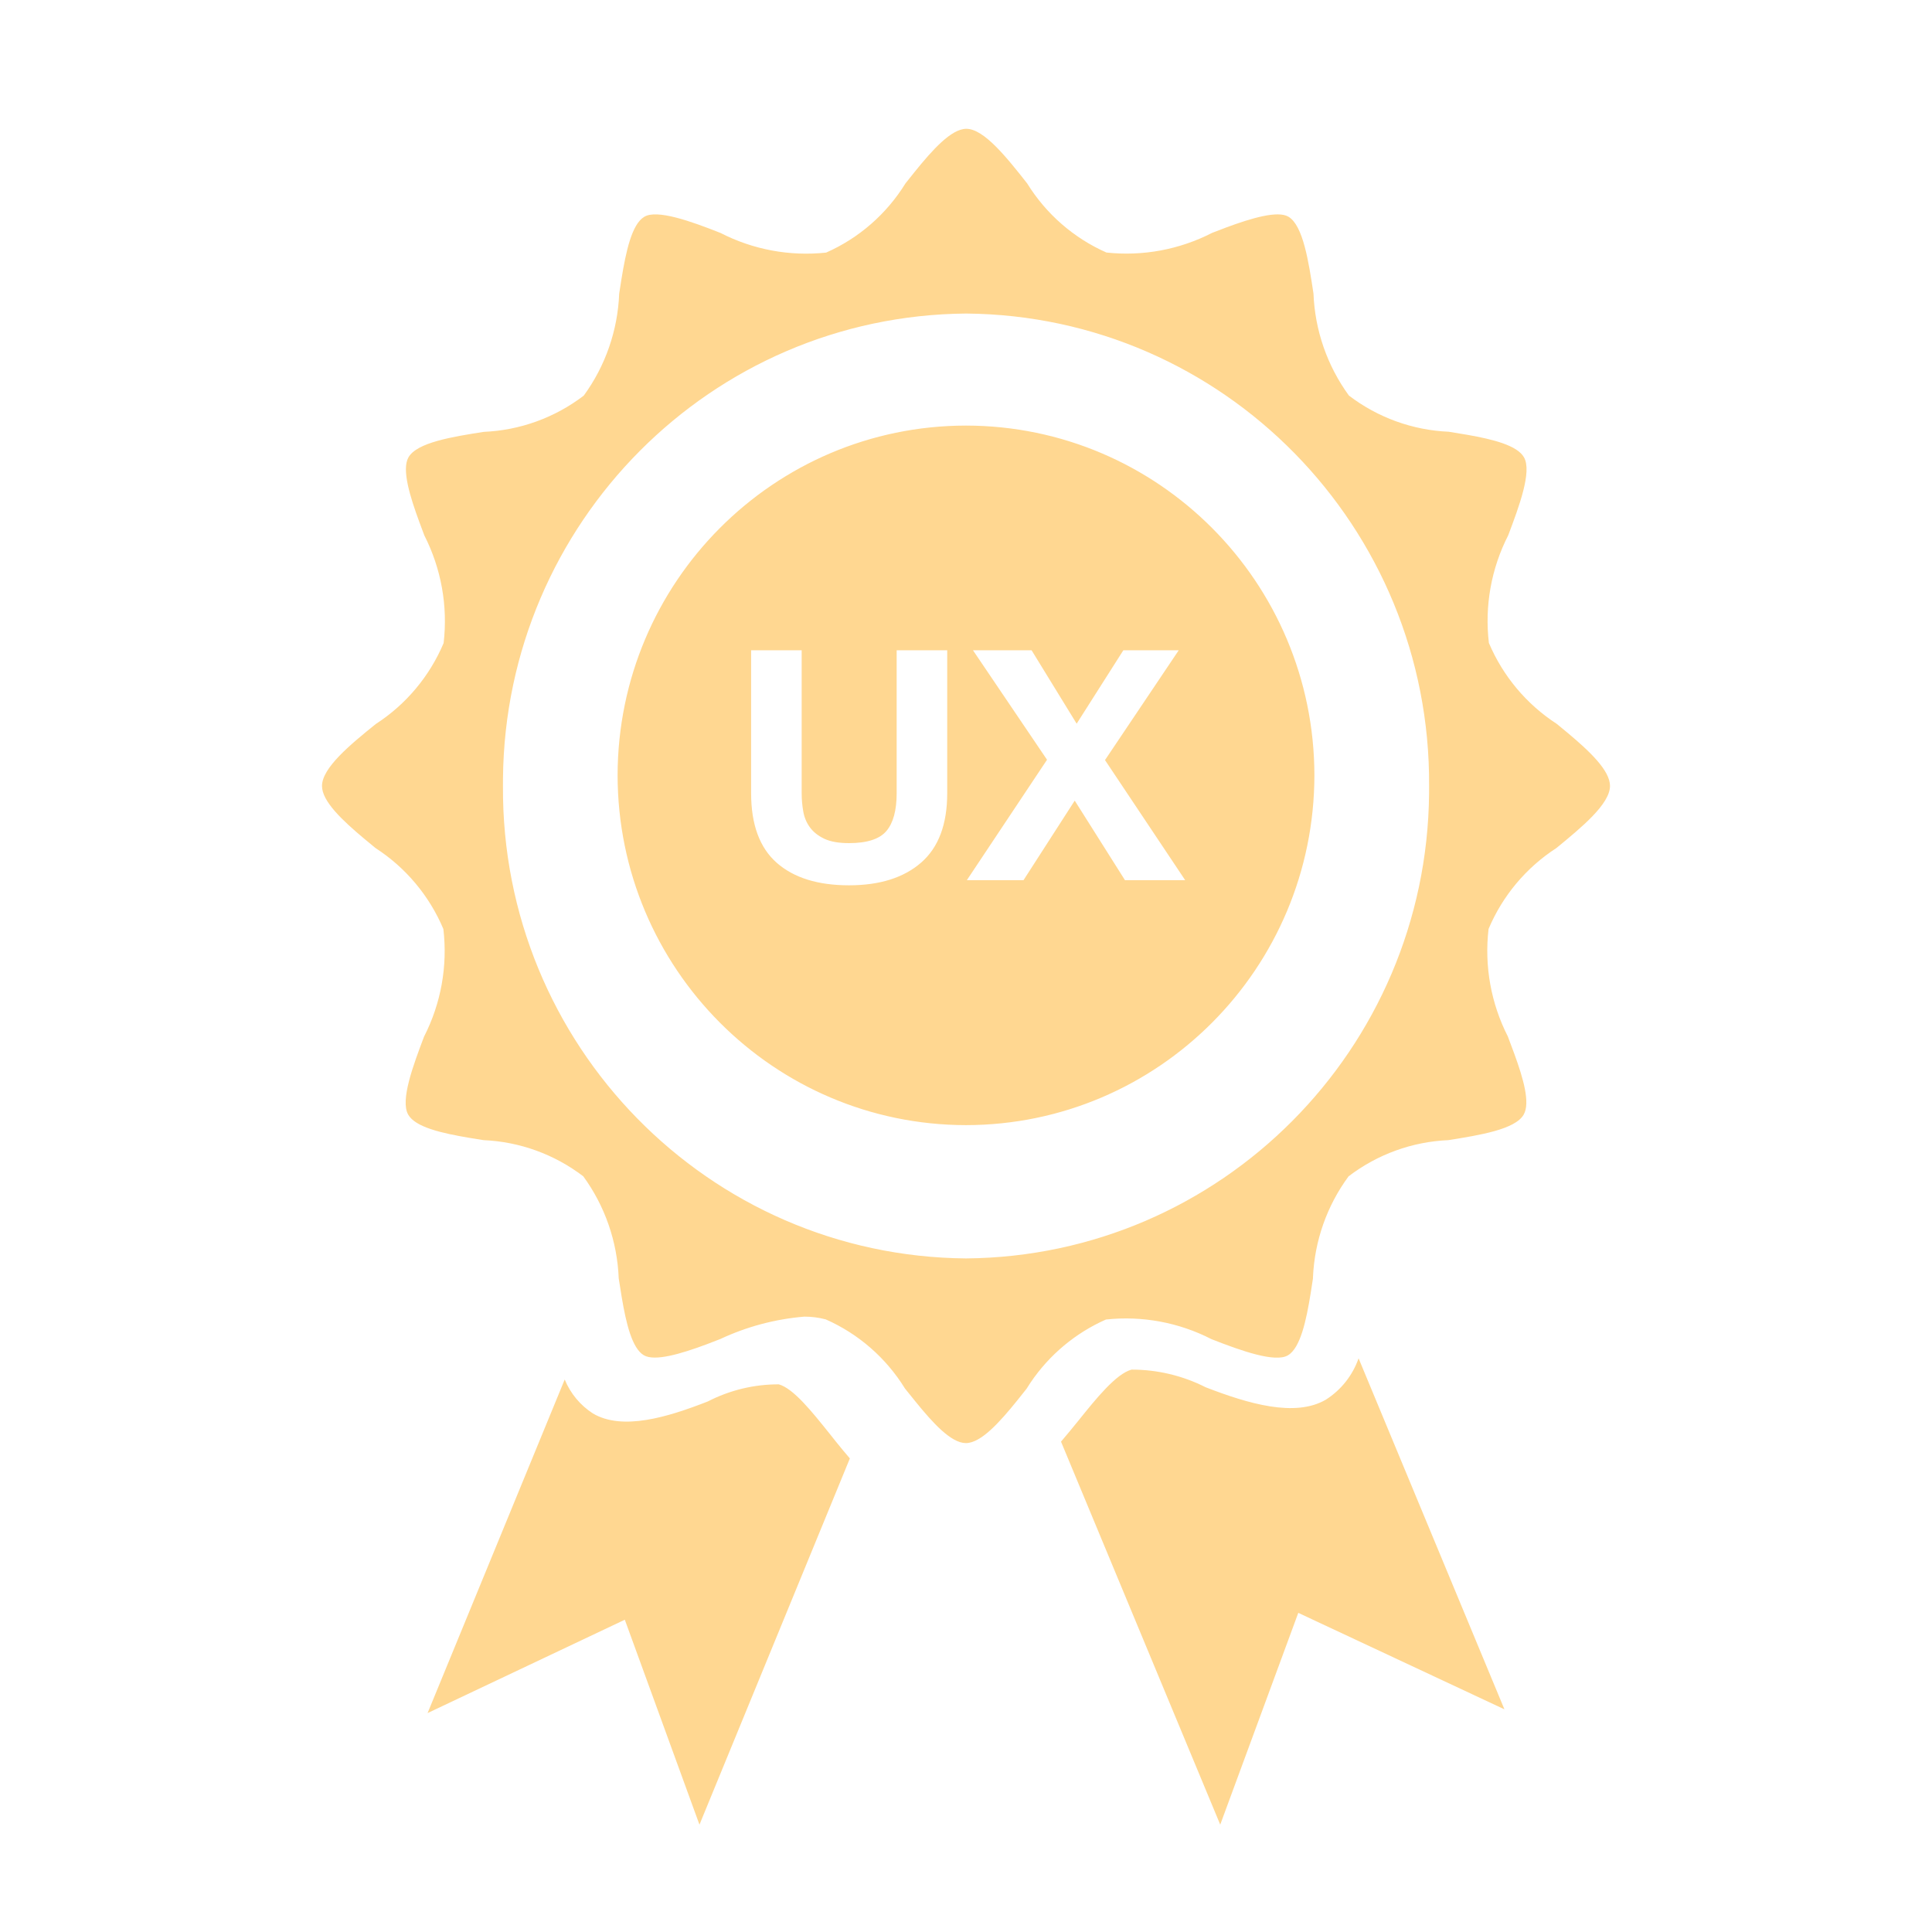 <?xml version="1.0" encoding="UTF-8"?>
<svg width="90px" height="90px" viewBox="0 0 90 90" version="1.1" xmlns="http://www.w3.org/2000/svg" xmlns:xlink="http://www.w3.org/1999/xlink">
    <title>UX Standards</title>
    <g id="UX-Standards" stroke="none" stroke-width="1" fill="none" fill-rule="evenodd">
        <g id="Group">
            <rect id="Rectangle" fill-opacity="0" fill="#D8D8D8" x="0" y="0" width="90" height="90"></rect>
            <path d="M26.306,64.263 C26.574,64.914 27.033,65.466 27.621,65.845 C28.997,66.654 31.079,66.026 32.973,65.285 C33.997,64.758 35.129,64.485 36.278,64.488 C36.965,64.675 37.847,65.792 38.632,66.769 C38.84,67.033 39.052,67.298 39.266,67.556 L39.59,67.939 L32.584,85 L29.106,75.453 L19.918,79.802 L26.306,64.263 Z M63.288,63.275 L70.082,79.627 L60.479,75.133 L56.843,84.999 L49.426,67.157 C49.702,66.832 49.978,66.501 50.247,66.166 C51.065,65.147 51.993,63.997 52.711,63.802 C53.911,63.8 55.095,64.082 56.166,64.625 C58.148,65.391 60.326,66.037 61.76,65.204 C62.472,64.752 63.01,64.073 63.288,63.275 Z M45.016,6 C45.839,6 46.906,7.348 47.847,8.541 C48.728,9.965 50.016,11.089 51.543,11.764 C53.236,11.946 54.944,11.628 56.46,10.85 L57.104,10.603 C58.324,10.15 59.527,9.8 60.021,10.096 C60.702,10.499 60.962,12.185 61.187,13.677 C61.254,15.39 61.829,17.043 62.837,18.426 C64.18,19.452 65.803,20.04 67.488,20.112 L68.375,20.259 C69.557,20.468 70.679,20.749 70.994,21.305 C71.375,21.973 70.756,23.617 70.258,24.938 C69.468,26.481 69.154,28.227 69.358,29.951 C70.013,31.497 71.115,32.811 72.52,33.721 L73.051,34.16 C74.053,35.001 75,35.893 75,36.611 C75,37.456 73.674,38.544 72.505,39.504 C71.098,40.413 69.996,41.726 69.343,43.274 C69.141,44.998 69.455,46.743 70.243,48.287 L70.548,49.106 C70.953,50.221 71.295,51.371 70.979,51.923 C70.585,52.614 68.931,52.879 67.473,53.112 C65.788,53.184 64.165,53.772 62.822,54.798 C61.814,56.166 61.236,57.806 61.163,59.508 L61.163,59.553 L61.058,60.232 C60.851,61.521 60.576,62.794 59.997,63.136 C59.408,63.485 57.85,62.939 56.433,62.382 C54.918,61.604 53.211,61.286 51.519,61.468 C50.094,62.098 48.876,63.119 48.004,64.41 L47.823,64.691 L47.392,65.232 C46.569,66.253 45.696,67.225 44.995,67.225 C44.302,67.225 43.447,66.278 42.63,65.27 L42.156,64.681 C41.278,63.257 39.991,62.135 38.466,61.462 C38.14,61.376 37.805,61.333 37.468,61.334 C36.112,61.447 34.786,61.8 33.552,62.378 L32.909,62.626 C31.69,63.08 30.492,63.428 29.991,63.132 C29.443,62.807 29.168,61.65 28.963,60.433 L28.822,59.547 C28.754,57.834 28.18,56.18 27.172,54.798 C25.829,53.772 24.206,53.184 22.521,53.112 L21.856,53.004 C20.595,52.791 19.35,52.514 19.015,51.923 C18.634,51.255 19.256,49.611 19.754,48.29 C20.544,46.746 20.858,45.001 20.654,43.277 C20.001,41.73 18.901,40.416 17.495,39.507 L16.963,39.067 C15.958,38.225 15,37.332 15,36.614 C15,35.769 16.322,34.681 17.507,33.726 C18.913,32.817 20.014,31.503 20.666,29.956 C20.868,28.231 20.554,26.485 19.766,24.939 L19.538,24.327 C19.104,23.147 18.703,21.874 19.027,21.306 C19.421,20.611 21.075,20.347 22.533,20.118 C24.222,20.047 25.849,19.457 27.194,18.429 C28.203,17.046 28.777,15.392 28.844,13.68 L28.95,13 C29.16,11.711 29.434,10.441 30.013,10.099 C30.595,9.745 32.153,10.291 33.567,10.853 C35.083,11.631 36.791,11.948 38.484,11.767 C40.011,11.093 41.3,9.969 42.18,8.544 L42.611,8.004 C43.437,6.981 44.316,6 45.016,6 Z M45.004,14.606 C33.125,14.704 23.546,24.356 23.431,36.253 L23.43,36.614 C23.353,48.676 33.005,58.523 45.004,58.622 C56.881,58.521 66.457,48.87 66.572,36.975 L66.573,36.614 C66.65,24.554 57.001,14.708 45.004,14.606 Z M45,19.825 C53.955,19.836 61.213,27.119 61.23,36.11 C61.221,45.108 53.961,52.401 45,52.413 C36.039,52.401 28.779,45.108 28.77,36.11 C28.787,27.119 36.045,19.836 45,19.825 Z M37.345,30.292 L34.99,30.292 L34.99,36.951 C34.99,38.411 35.388,39.491 36.182,40.191 C36.977,40.891 38.1,41.241 39.55,41.241 C40.98,41.241 42.1,40.888 42.91,40.183 C43.72,39.478 44.125,38.401 44.125,36.951 L44.125,30.292 L41.77,30.292 L41.77,36.951 C41.77,37.751 41.61,38.339 41.29,38.714 C40.97,39.089 40.39,39.276 39.55,39.276 C39.07,39.276 38.688,39.208 38.403,39.074 C38.117,38.939 37.895,38.764 37.735,38.549 C37.575,38.334 37.47,38.086 37.42,37.806 C37.37,37.526 37.345,37.241 37.345,36.951 L37.345,30.292 Z M48.055,30.292 L45.325,30.292 L48.775,35.392 L45.04,41.001 L47.68,41.001 L50.065,37.296 L52.405,41.001 L55.21,41.001 L51.475,35.407 L54.91,30.292 L52.33,30.292 L50.155,33.712 L48.055,30.292 Z" id="Combined-Shape" fill="#FFD791"></path>
        </g>
    </g>
</svg>